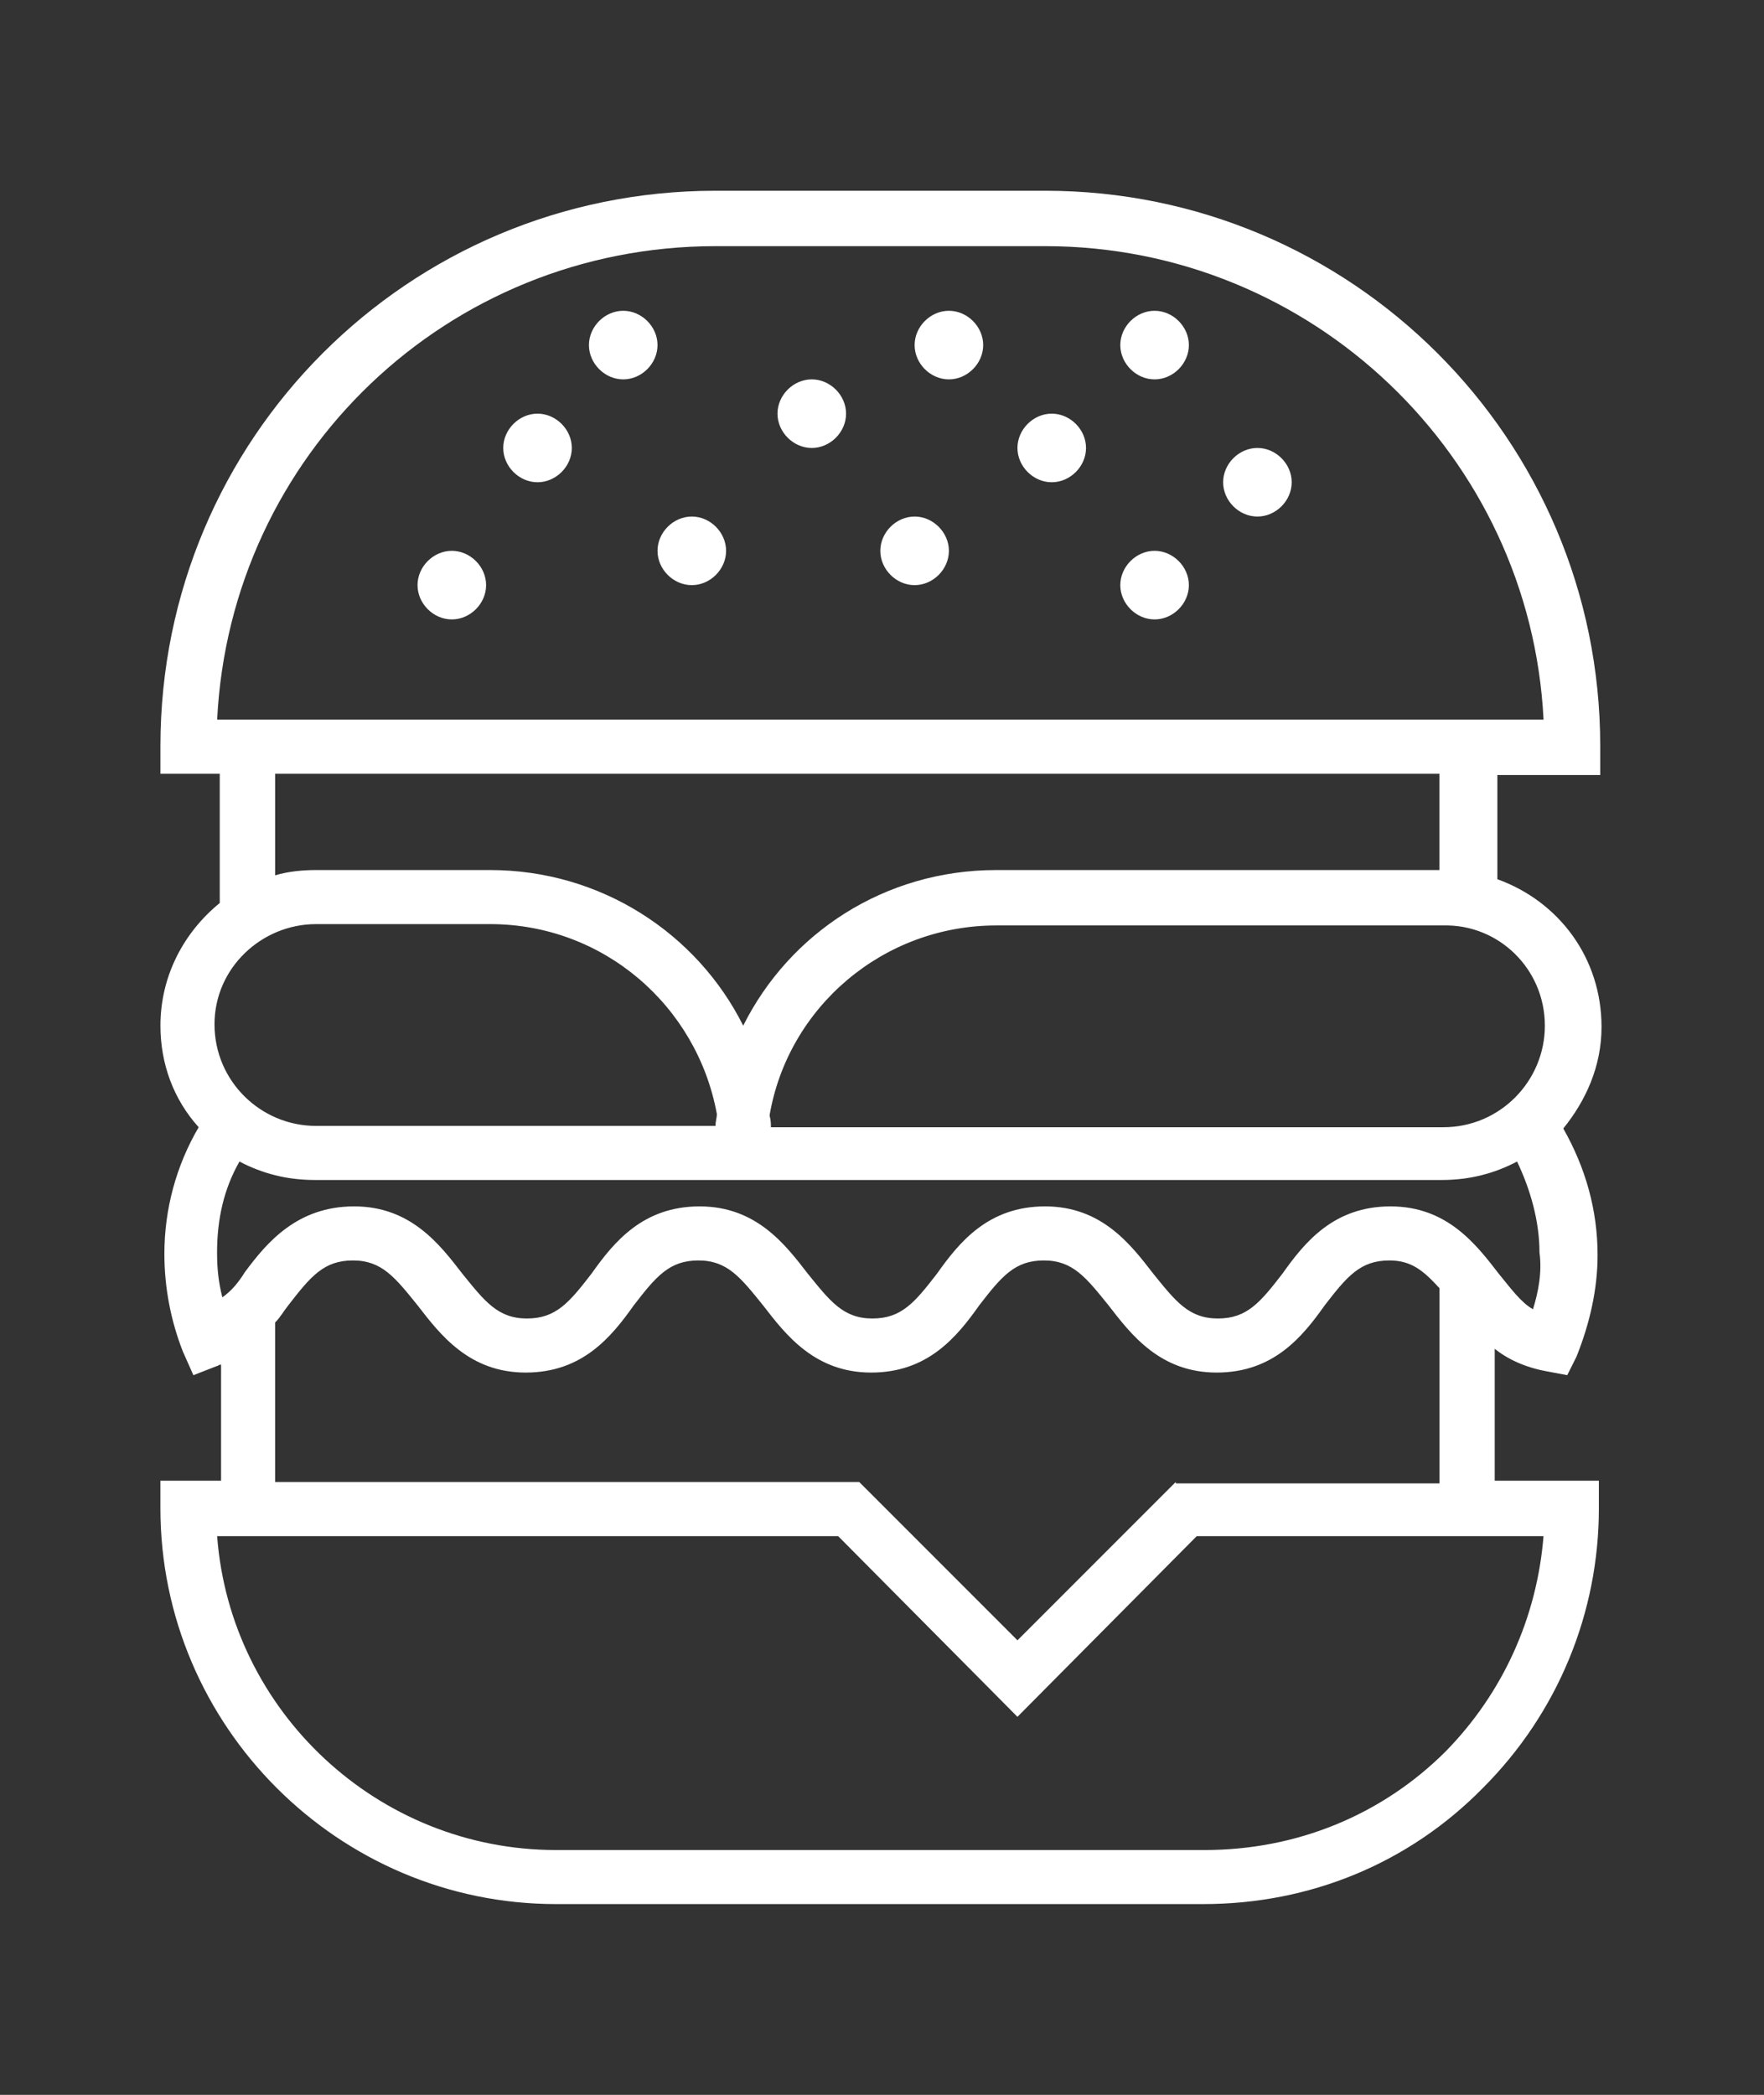 <?xml version="1.0" encoding="utf-8"?>
<!-- Generator: Adobe Illustrator 19.0.0, SVG Export Plug-In . SVG Version: 6.00 Build 0)  -->
<svg version="1.1" id="Livello_1" xmlns="http://www.w3.org/2000/svg" xmlns:xlink="http://www.w3.org/1999/xlink" x="0px" y="0px"
	 viewBox="-344 236 109.424 129.9" style="enable-background:new -344 236 109.424 129.9;" xml:space="preserve">
<rect x="-344" y="236" width="109.424" height="129.9" fill="#333333" stroke="none"/>
<style type="text/css">
	.st0{fill:#FFFFFF;}
</style>
<path id="pub" class="st0" d="M-244.735,283.979v-1.718c0-19.057-15.458-34.433-34.433-34.433h-20.447
	c-19.057,0-34.433,15.376-34.433,34.433v1.718h3.68v8.015c-2.208,1.799-3.68,4.498-3.68,7.606
	c0,2.372,0.818,4.58,2.372,6.298c-1.39,2.372-2.127,5.071-2.127,7.852c0,2.127,0.409,4.171,1.145,6.052
	l0.654,1.472l1.472-0.573c0.082,0,0.082-0.082,0.245-0.082v7.197h-3.762v1.718
	c0,13.495,11.041,24.536,24.536,24.536h40.158c6.625,0,12.759-2.535,17.339-7.197
	c4.662-4.662,7.197-10.878,7.197-17.339v-1.718h-6.461v-8.179c0.818,0.654,1.881,1.145,3.19,1.39l1.309,0.245
	l0.573-1.145c0.818-2.045,1.309-4.171,1.309-6.298c0-2.781-0.736-5.398-2.127-7.852
	c1.39-1.718,2.372-3.844,2.372-6.298c0-4.253-2.617-7.77-6.461-9.16v-6.461h6.38V283.979z M-299.614,251.264
	h20.447c16.521,0,30.098,13.004,30.916,29.362h-82.279C-329.712,264.186-316.217,251.264-299.614,251.264z
	 M-324.396,293.303h10.796c7.034,0,12.841,5.071,14.068,11.777c0,0.245-0.082,0.409-0.082,0.736h-24.782
	c-3.435,0-6.298-2.781-6.298-6.298S-327.75,293.303-324.396,293.303z M-254.304,344.584
	c-4.008,4.008-9.324,6.134-14.967,6.134h-40.24c-11.041,0-20.202-8.588-21.02-19.465h38.522l11.123,11.205
	l11.123-11.205h21.51C-248.66,336.323-250.787,340.985-254.304,344.584z M-271.07,327.899l-9.815,9.815
	l-9.815-9.815h-36.232v-9.896c0.327-0.327,0.491-0.654,0.818-1.063c1.39-1.799,2.208-2.781,4.008-2.781
	s2.617,1.063,4.008,2.781c1.39,1.799,3.19,4.171,6.707,4.171s5.316-2.208,6.707-4.171
	c1.39-1.799,2.208-2.781,4.008-2.781s2.617,1.063,4.008,2.781c1.39,1.799,3.19,4.171,6.707,4.171
	s5.316-2.208,6.707-4.171c1.39-1.799,2.208-2.781,4.008-2.781s2.617,1.063,4.008,2.781
	c1.39,1.799,3.19,4.171,6.707,4.171c3.517,0,5.316-2.208,6.707-4.171c1.39-1.799,2.208-2.781,4.008-2.781
	c1.39,0,2.127,0.654,3.108,1.718v12.105h-16.358V327.899z M-248.906,317.185c-0.736-0.409-1.39-1.309-2.127-2.208
	c-1.39-1.799-3.19-4.171-6.707-4.171c-3.517,0-5.316,2.208-6.707,4.171c-1.39,1.799-2.208,2.781-4.008,2.781
	c-1.799,0-2.617-1.063-4.008-2.781c-1.39-1.799-3.19-4.171-6.707-4.171s-5.316,2.208-6.707,4.171
	c-1.39,1.799-2.208,2.781-4.008,2.781s-2.617-1.063-4.008-2.781c-1.39-1.799-3.19-4.171-6.707-4.171
	s-5.316,2.208-6.707,4.171c-1.39,1.799-2.208,2.781-4.008,2.781s-2.617-1.063-4.008-2.781
	c-1.39-1.799-3.19-4.171-6.707-4.171s-5.398,2.208-6.788,4.089c-0.409,0.654-0.818,1.145-1.39,1.554
	c-0.245-0.982-0.327-1.799-0.327-2.781c0-2.045,0.409-3.926,1.39-5.643c1.39,0.736,2.944,1.145,4.662,1.145
	h24.536h3.844h41.548c1.718,0,3.272-0.409,4.662-1.145c0.818,1.718,1.39,3.68,1.39,5.643
	C-248.333,314.895-248.579,316.122-248.906,317.185z M-248.17,299.601c0,3.435-2.781,6.298-6.298,6.298h-41.712
	c0-0.245,0-0.409-0.082-0.736c1.145-6.707,7.034-11.777,14.068-11.777h27.726
	C-251.032,293.303-248.17,296.084-248.17,299.601z M-254.631,289.95h-27.563c-6.952,0-12.841,3.926-15.703,9.651
	c-2.863-5.725-8.833-9.651-15.703-9.651h-10.796c-0.818,0-1.718,0.082-2.535,0.327v-6.298h72.219v5.971H-254.631z
	 M-308.529,263.777c0,1.145-0.981,2.127-2.127,2.127c-1.145,0-2.127-0.981-2.127-2.127
	c0-1.145,0.982-2.127,2.127-2.127C-309.511,261.651-308.529,262.632-308.529,263.777z M-270.252,257.398
	c0,1.145-0.981,2.127-2.127,2.127c-1.145,0-2.127-0.981-2.127-2.127c0-1.145,0.981-2.127,2.127-2.127
	C-271.234,255.271-270.252,256.253-270.252,257.398z M-291.517,261.651c0,1.145-0.981,2.127-2.127,2.127
	c-1.145,0-2.127-0.982-2.127-2.127c0-1.145,0.981-2.127,2.127-2.127
	C-292.499,259.524-291.517,260.506-291.517,261.651z M-313.846,272.283c0,1.145-0.981,2.127-2.127,2.127
	c-1.145,0-2.127-0.982-2.127-2.127c0-1.145,0.982-2.127,2.127-2.127
	C-314.827,270.157-313.846,271.138-313.846,272.283z M-283.011,257.398c0,1.145-0.982,2.127-2.127,2.127
	c-1.145,0-2.127-0.981-2.127-2.127c0-1.145,0.982-2.127,2.127-2.127S-283.011,256.253-283.011,257.398z
	 M-303.213,257.398c0,1.145-0.981,2.127-2.127,2.127c-1.145,0-2.127-0.981-2.127-2.127
	c0-1.145,0.982-2.127,2.127-2.127C-304.195,255.271-303.213,256.253-303.213,257.398z M-270.252,272.283
	c0,1.145-0.981,2.127-2.127,2.127c-1.145,0-2.127-0.982-2.127-2.127c0-1.145,0.981-2.127,2.127-2.127
	C-271.234,270.157-270.252,271.138-270.252,272.283z M-263.873,265.904c0,1.145-0.981,2.127-2.127,2.127
	c-1.145,0-2.127-0.981-2.127-2.127c0-1.145,0.982-2.127,2.127-2.127C-264.854,263.777-263.873,264.759-263.873,265.904z
	 M-285.138,270.157L-285.138,270.157L-285.138,270.157L-285.138,270.157L-285.138,270.157z M-303.213,270.157
	c0,1.145,0.981,2.127,2.127,2.127c1.145,0,2.127-0.982,2.127-2.127s-0.982-2.127-2.127-2.127
	C-302.232,268.03-303.213,269.012-303.213,270.157z M-276.632,263.777c0,1.145-0.981,2.127-2.127,2.127
	c-1.145,0-2.127-0.981-2.127-2.127c0-1.145,0.982-2.127,2.127-2.127C-277.613,261.651-276.632,262.632-276.632,263.777
	z M-285.138,270.157c0,1.145-0.982,2.127-2.127,2.127s-2.127-0.982-2.127-2.127s0.982-2.127,2.127-2.127
	S-285.138,269.012-285.138,270.157z"/>
</svg>
